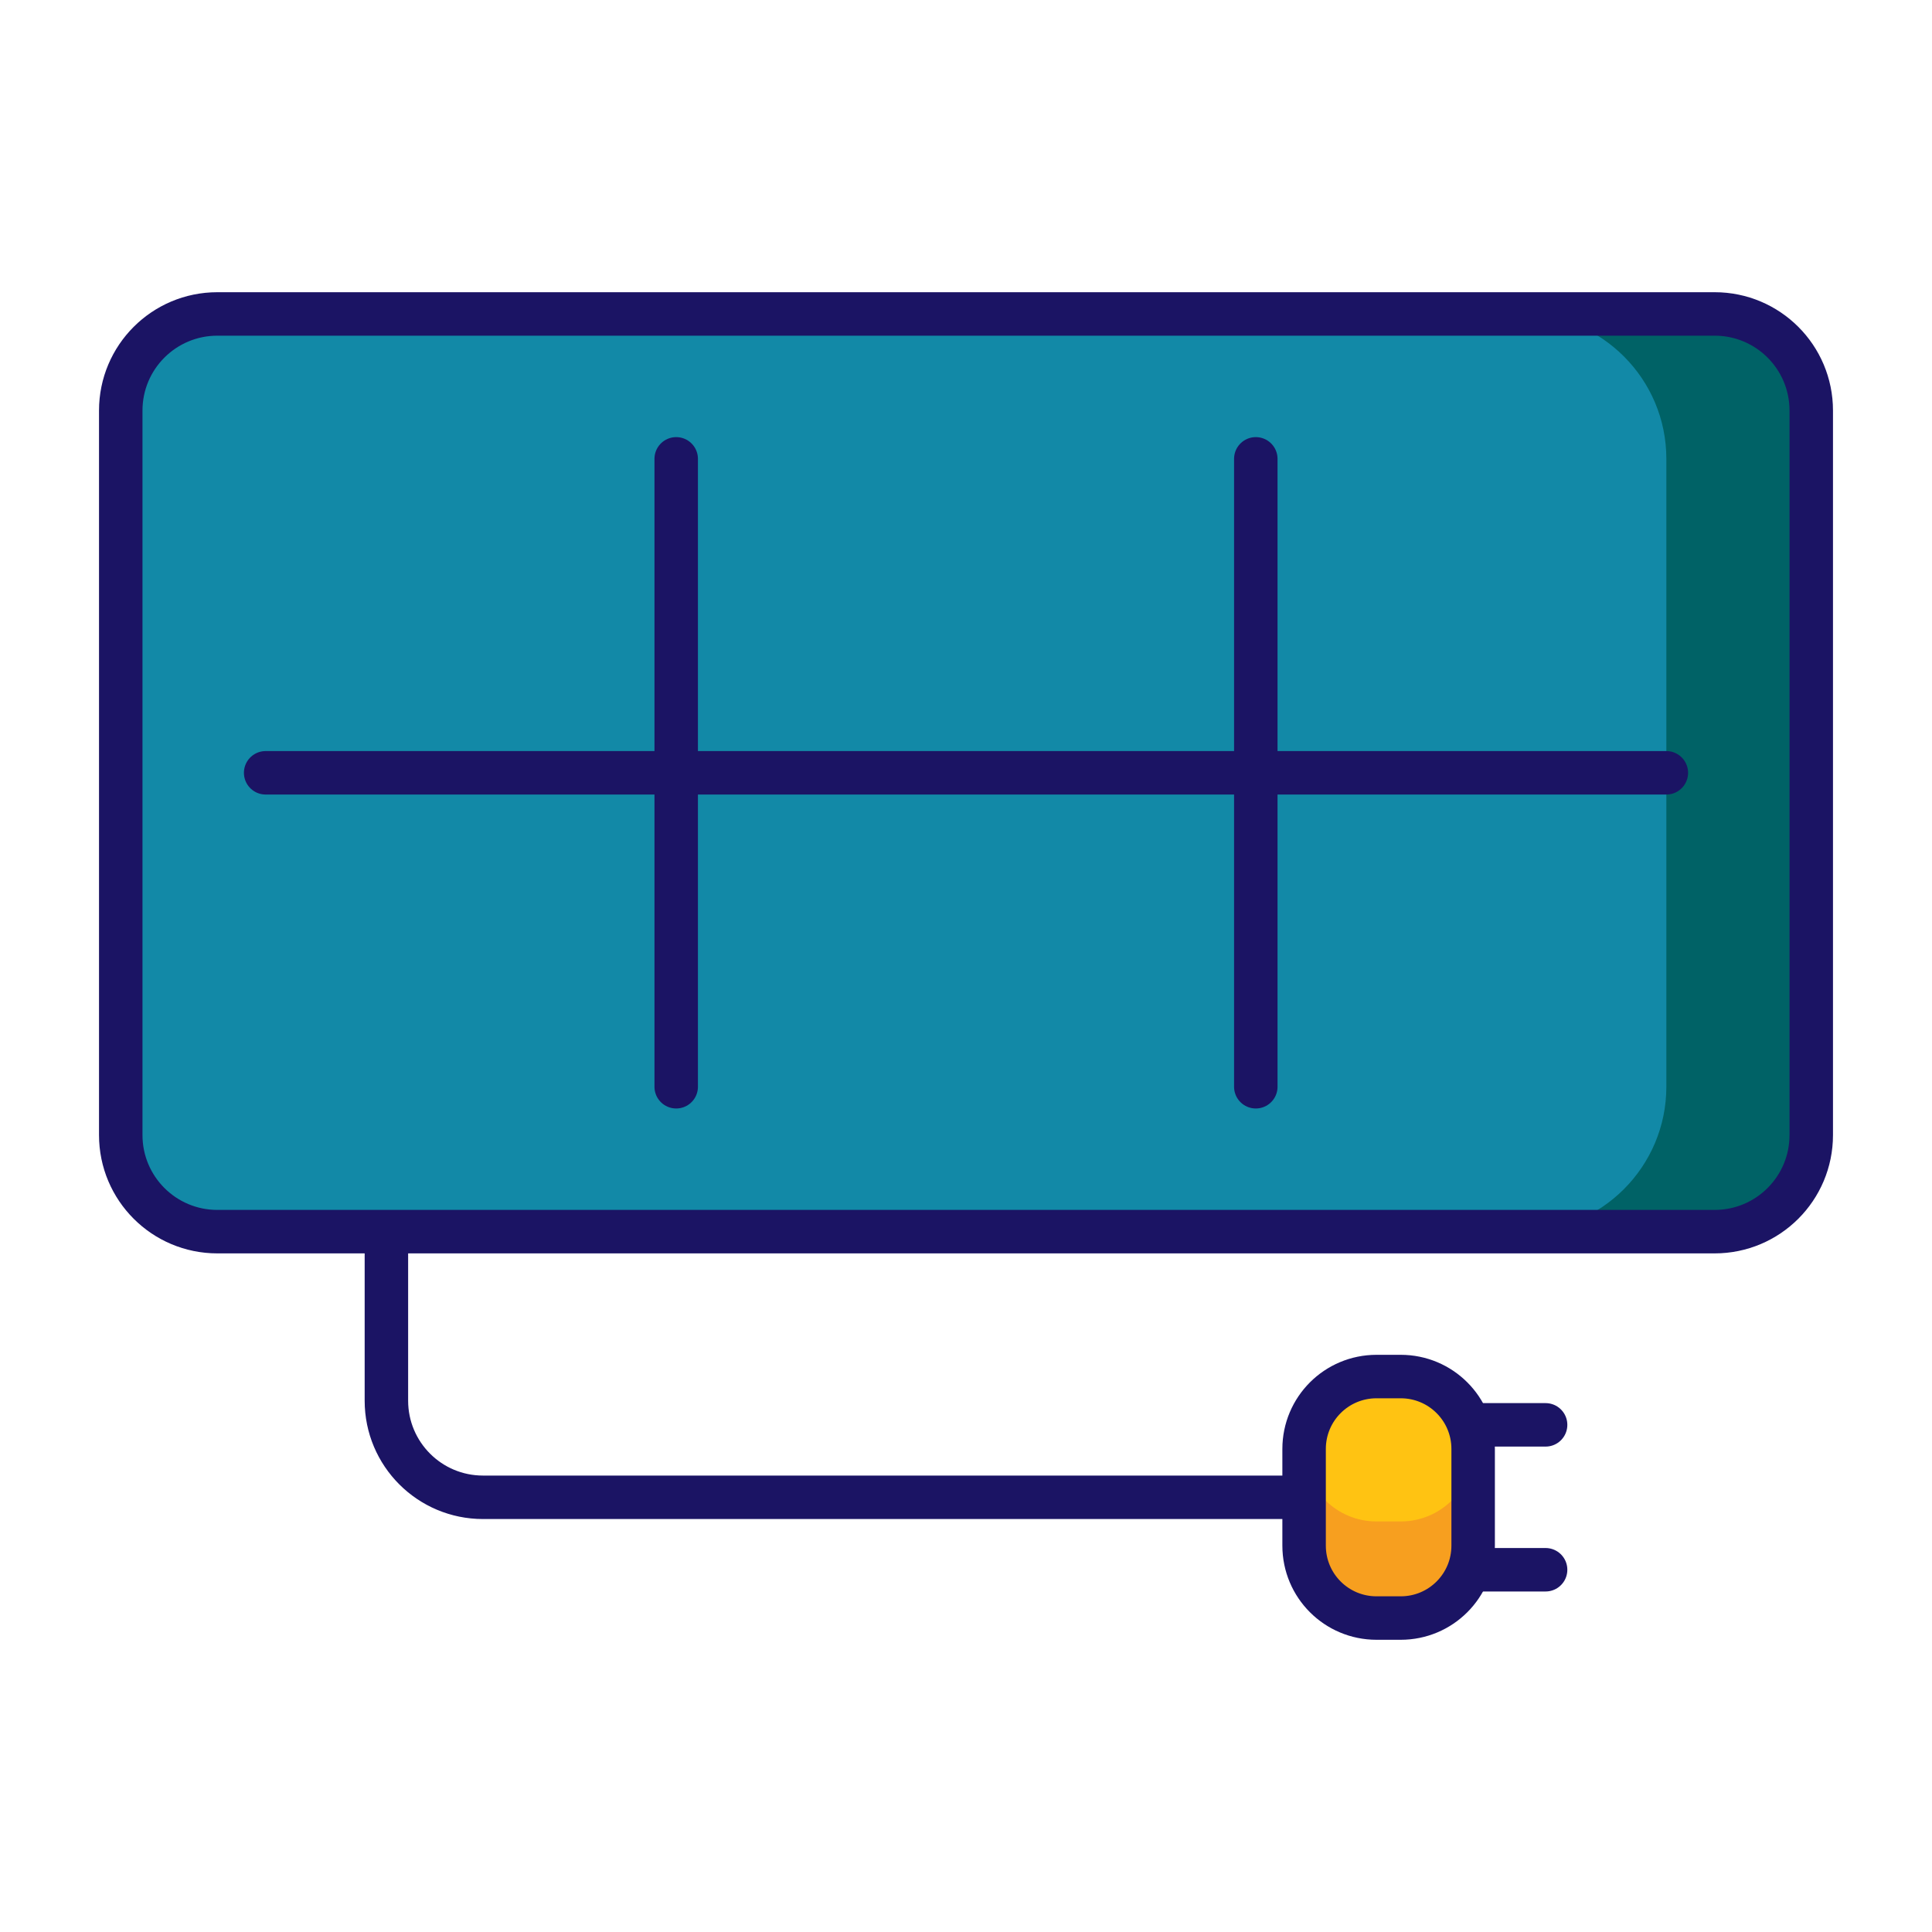 <?xml version="1.0" encoding="UTF-8"?> <svg xmlns="http://www.w3.org/2000/svg" xmlns:xlink="http://www.w3.org/1999/xlink" version="1.1" x="0px" y="0px" viewBox="94 -4 800 800" style="enable-background:new 94 -4 800 800;" xml:space="preserve"> <style type="text/css"> .st0{fill:none;stroke:#1B1464;stroke-width:18;stroke-linecap:round;stroke-linejoin:round;} .st1{fill:#FFC312;} .st2{fill:#F79F1F;} .st3{fill:#1289A7;} .st4{fill:#006266;} .st5{fill:none;stroke:#1B1464;stroke-width:18;stroke-linecap:round;stroke-miterlimit:10;} .st6{display:none;} .st7{display:inline;} .st8{fill:#98C00E;} .st9{fill:#016330;} </style> <g id="Layer_1"> <title></title> <path class="st0" d="M634,616H294c-22.1,0-40-17.9-40-40v-70"></path> <line class="st0" x1="734" y1="586" x2="702.3" y2="586"></line> <line class="st0" x1="734" y1="646" x2="702.3" y2="646"></line> <path class="st1" d="M664,566h10c16.6,0,30,13.4,30,30v40c0,16.6-13.4,30-30,30h-10c-16.6,0-30-13.4-30-30v-40 C634,579.4,647.4,566,664,566z"></path> <path class="st2" d="M704,636v-40c0,16.6-13.4,30-30,30h-10c-16.6,0-30-13.4-30-30v40c0,16.6,13.4,30,30,30h10 C690.6,666,704,652.6,704,636z"></path> <path class="st0" d="M664,566h10c16.6,0,30,13.4,30,30v40c0,16.6-13.4,30-30,30h-10c-16.6,0-30-13.4-30-30v-40 C634,579.4,647.4,566,664,566z"></path> <path class="st3" d="M184,126h620c22.1,0,40,17.9,40,40v300c0,22.1-17.9,40-40,40H184c-22.1,0-40-17.9-40-40V166 C144,143.9,161.9,126,184,126z"></path> <path class="st4" d="M804,126l-79.9,0c33.1,0.1,59.9,26.9,59.9,60v260c0,33.1-26.9,60-60,60h80c22.1,0,40-17.9,40-40c0,0,0,0,0,0 V166C844,143.9,826.1,126,804,126C804,126,804,126,804,126z"></path> <path class="st5" d="M184,126h620c22.1,0,40,17.9,40,40v300c0,22.1-17.9,40-40,40H184c-22.1,0-40-17.9-40-40V166 C144,143.9,161.9,126,184,126z"></path> <line class="st5" x1="374" y1="186" x2="374" y2="446"></line> <line class="st5" x1="614" y1="186" x2="614" y2="446"></line> <line class="st5" x1="204" y1="316" x2="784" y2="316"></line> </g> <g id="Livello_2" class="st6"> <g id="palette" class="st7"> <rect id="XMLID_1_" x="489" y="-77.2" class="st8" width="59.3" height="59.3"></rect> <rect id="XMLID_8_" x="598.9" y="-77.2" class="st1" width="59.3" height="59.3"></rect> <rect id="XMLID_3_" x="379.6" y="-77.2" class="st9" width="59.3" height="59.3"></rect> </g> </g> </svg> 
